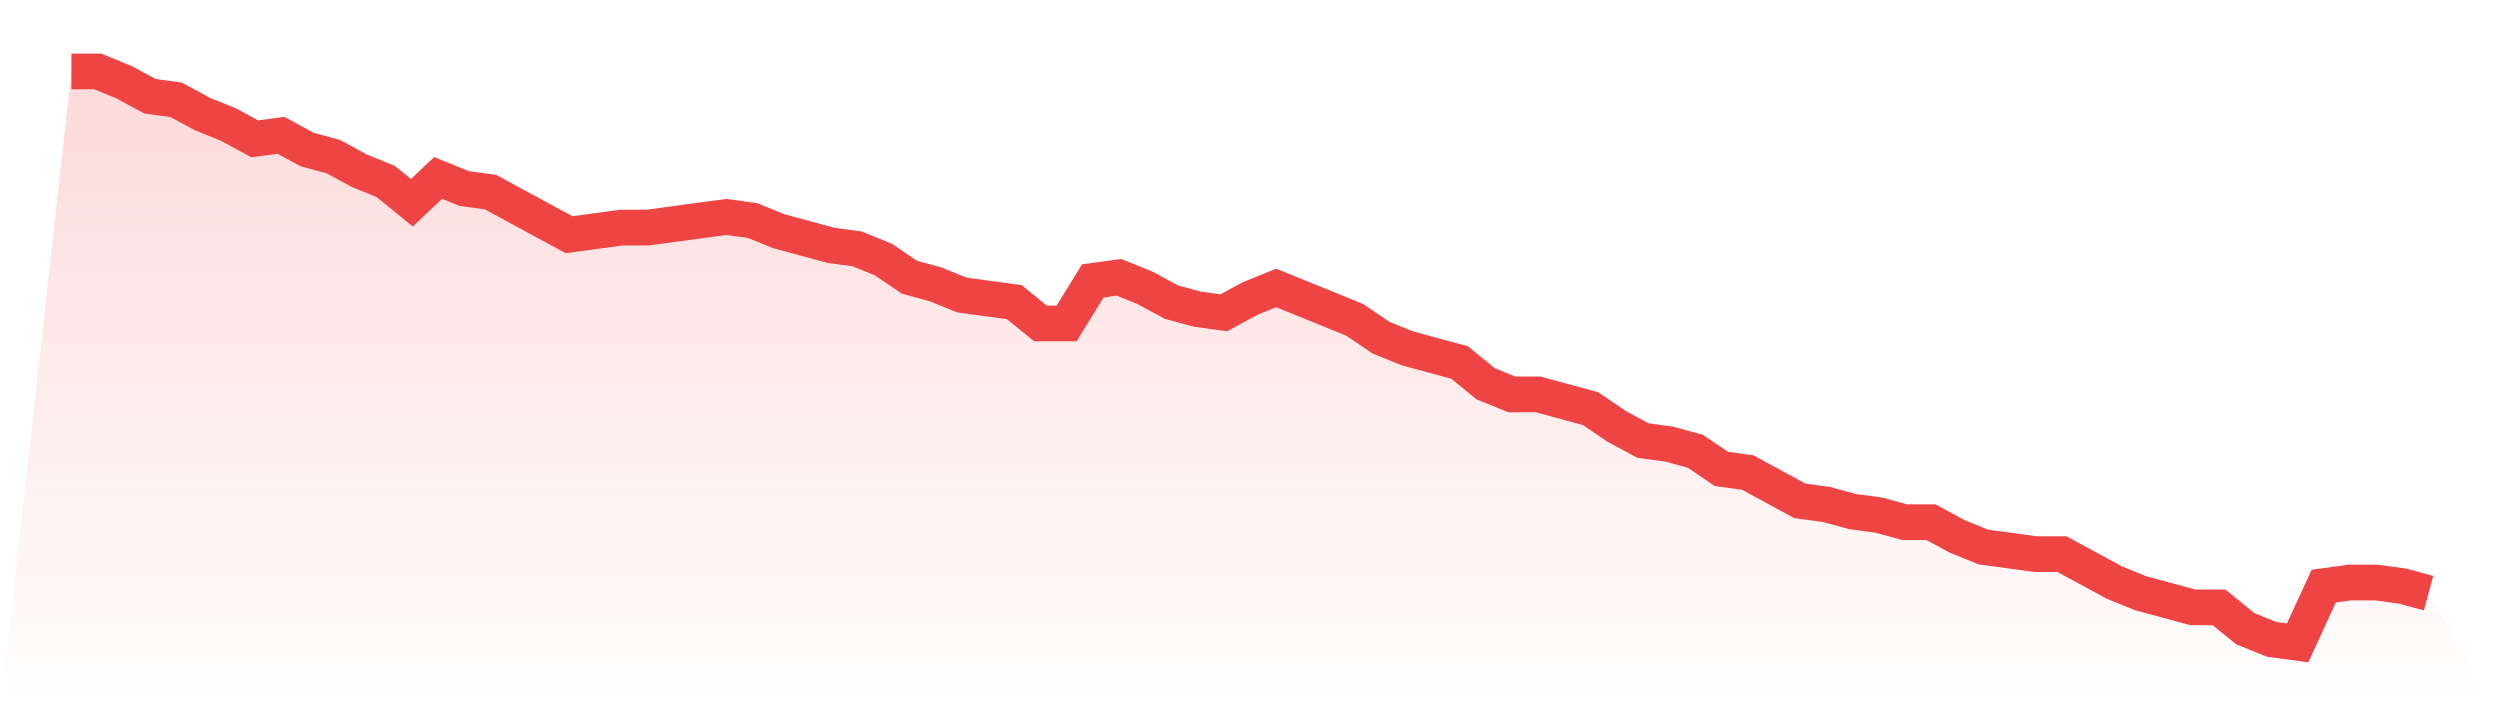 <svg viewBox="0 0 140 40" xmlns="http://www.w3.org/2000/svg">
<defs>
<linearGradient id="gradient" x1="0" x2="0" y1="0" y2="1">
<stop offset="0%" stop-color="#ef4444" stop-opacity="0.2"/>
<stop offset="100%" stop-color="#ef4444" stop-opacity="0"/>
</linearGradient>
</defs>
<path d="M4,4 L4,4 L5.467,4 L6.933,4.596 L8.4,5.391 L9.867,5.59 L11.333,6.385 L12.8,6.981 L14.267,7.776 L15.733,7.578 L17.2,8.373 L18.667,8.77 L20.133,9.565 L21.6,10.161 L23.067,11.354 L24.533,9.963 L26,10.559 L27.467,10.758 L28.933,11.553 L30.4,12.348 L31.867,13.143 L33.333,12.944 L34.8,12.745 L36.267,12.745 L37.733,12.547 L39.2,12.348 L40.667,12.149 L42.133,12.348 L43.6,12.944 L45.067,13.342 L46.533,13.739 L48,13.938 L49.467,14.534 L50.933,15.528 L52.4,15.925 L53.867,16.522 L55.333,16.72 L56.8,16.919 L58.267,18.112 L59.733,18.112 L61.2,15.727 L62.667,15.528 L64.133,16.124 L65.6,16.919 L67.067,17.317 L68.533,17.516 L70,16.72 L71.467,16.124 L72.933,16.72 L74.4,17.317 L75.867,17.913 L77.333,18.907 L78.8,19.503 L80.267,19.901 L81.733,20.298 L83.2,21.491 L84.667,22.087 L86.133,22.087 L87.6,22.484 L89.067,22.882 L90.533,23.876 L92,24.671 L93.467,24.87 L94.933,25.267 L96.4,26.261 L97.867,26.46 L99.333,27.255 L100.8,28.05 L102.267,28.248 L103.733,28.646 L105.2,28.845 L106.667,29.242 L108.133,29.242 L109.6,30.037 L111.067,30.634 L112.533,30.832 L114,31.031 L115.467,31.031 L116.933,31.826 L118.4,32.621 L119.867,33.217 L121.333,33.615 L122.8,34.012 L124.267,34.012 L125.733,35.205 L127.2,35.801 L128.667,36 L130.133,32.82 L131.6,32.621 L133.067,32.621 L134.533,32.82 L136,33.217 L140,40 L0,40 z" fill="url(#gradient)"/>
<path d="M4,4 L4,4 L5.467,4 L6.933,4.596 L8.4,5.391 L9.867,5.59 L11.333,6.385 L12.8,6.981 L14.267,7.776 L15.733,7.578 L17.2,8.373 L18.667,8.77 L20.133,9.565 L21.6,10.161 L23.067,11.354 L24.533,9.963 L26,10.559 L27.467,10.758 L28.933,11.553 L30.4,12.348 L31.867,13.143 L33.333,12.944 L34.8,12.745 L36.267,12.745 L37.733,12.547 L39.2,12.348 L40.667,12.149 L42.133,12.348 L43.6,12.944 L45.067,13.342 L46.533,13.739 L48,13.938 L49.467,14.534 L50.933,15.528 L52.4,15.925 L53.867,16.522 L55.333,16.72 L56.8,16.919 L58.267,18.112 L59.733,18.112 L61.2,15.727 L62.667,15.528 L64.133,16.124 L65.6,16.919 L67.067,17.317 L68.533,17.516 L70,16.72 L71.467,16.124 L72.933,16.72 L74.4,17.317 L75.867,17.913 L77.333,18.907 L78.8,19.503 L80.267,19.901 L81.733,20.298 L83.2,21.491 L84.667,22.087 L86.133,22.087 L87.6,22.484 L89.067,22.882 L90.533,23.876 L92,24.671 L93.467,24.87 L94.933,25.267 L96.4,26.261 L97.867,26.46 L99.333,27.255 L100.8,28.05 L102.267,28.248 L103.733,28.646 L105.2,28.845 L106.667,29.242 L108.133,29.242 L109.6,30.037 L111.067,30.634 L112.533,30.832 L114,31.031 L115.467,31.031 L116.933,31.826 L118.4,32.621 L119.867,33.217 L121.333,33.615 L122.8,34.012 L124.267,34.012 L125.733,35.205 L127.2,35.801 L128.667,36 L130.133,32.82 L131.6,32.621 L133.067,32.621 L134.533,32.82 L136,33.217" fill="none" stroke="#ef4444" stroke-width="2"/>
</svg>